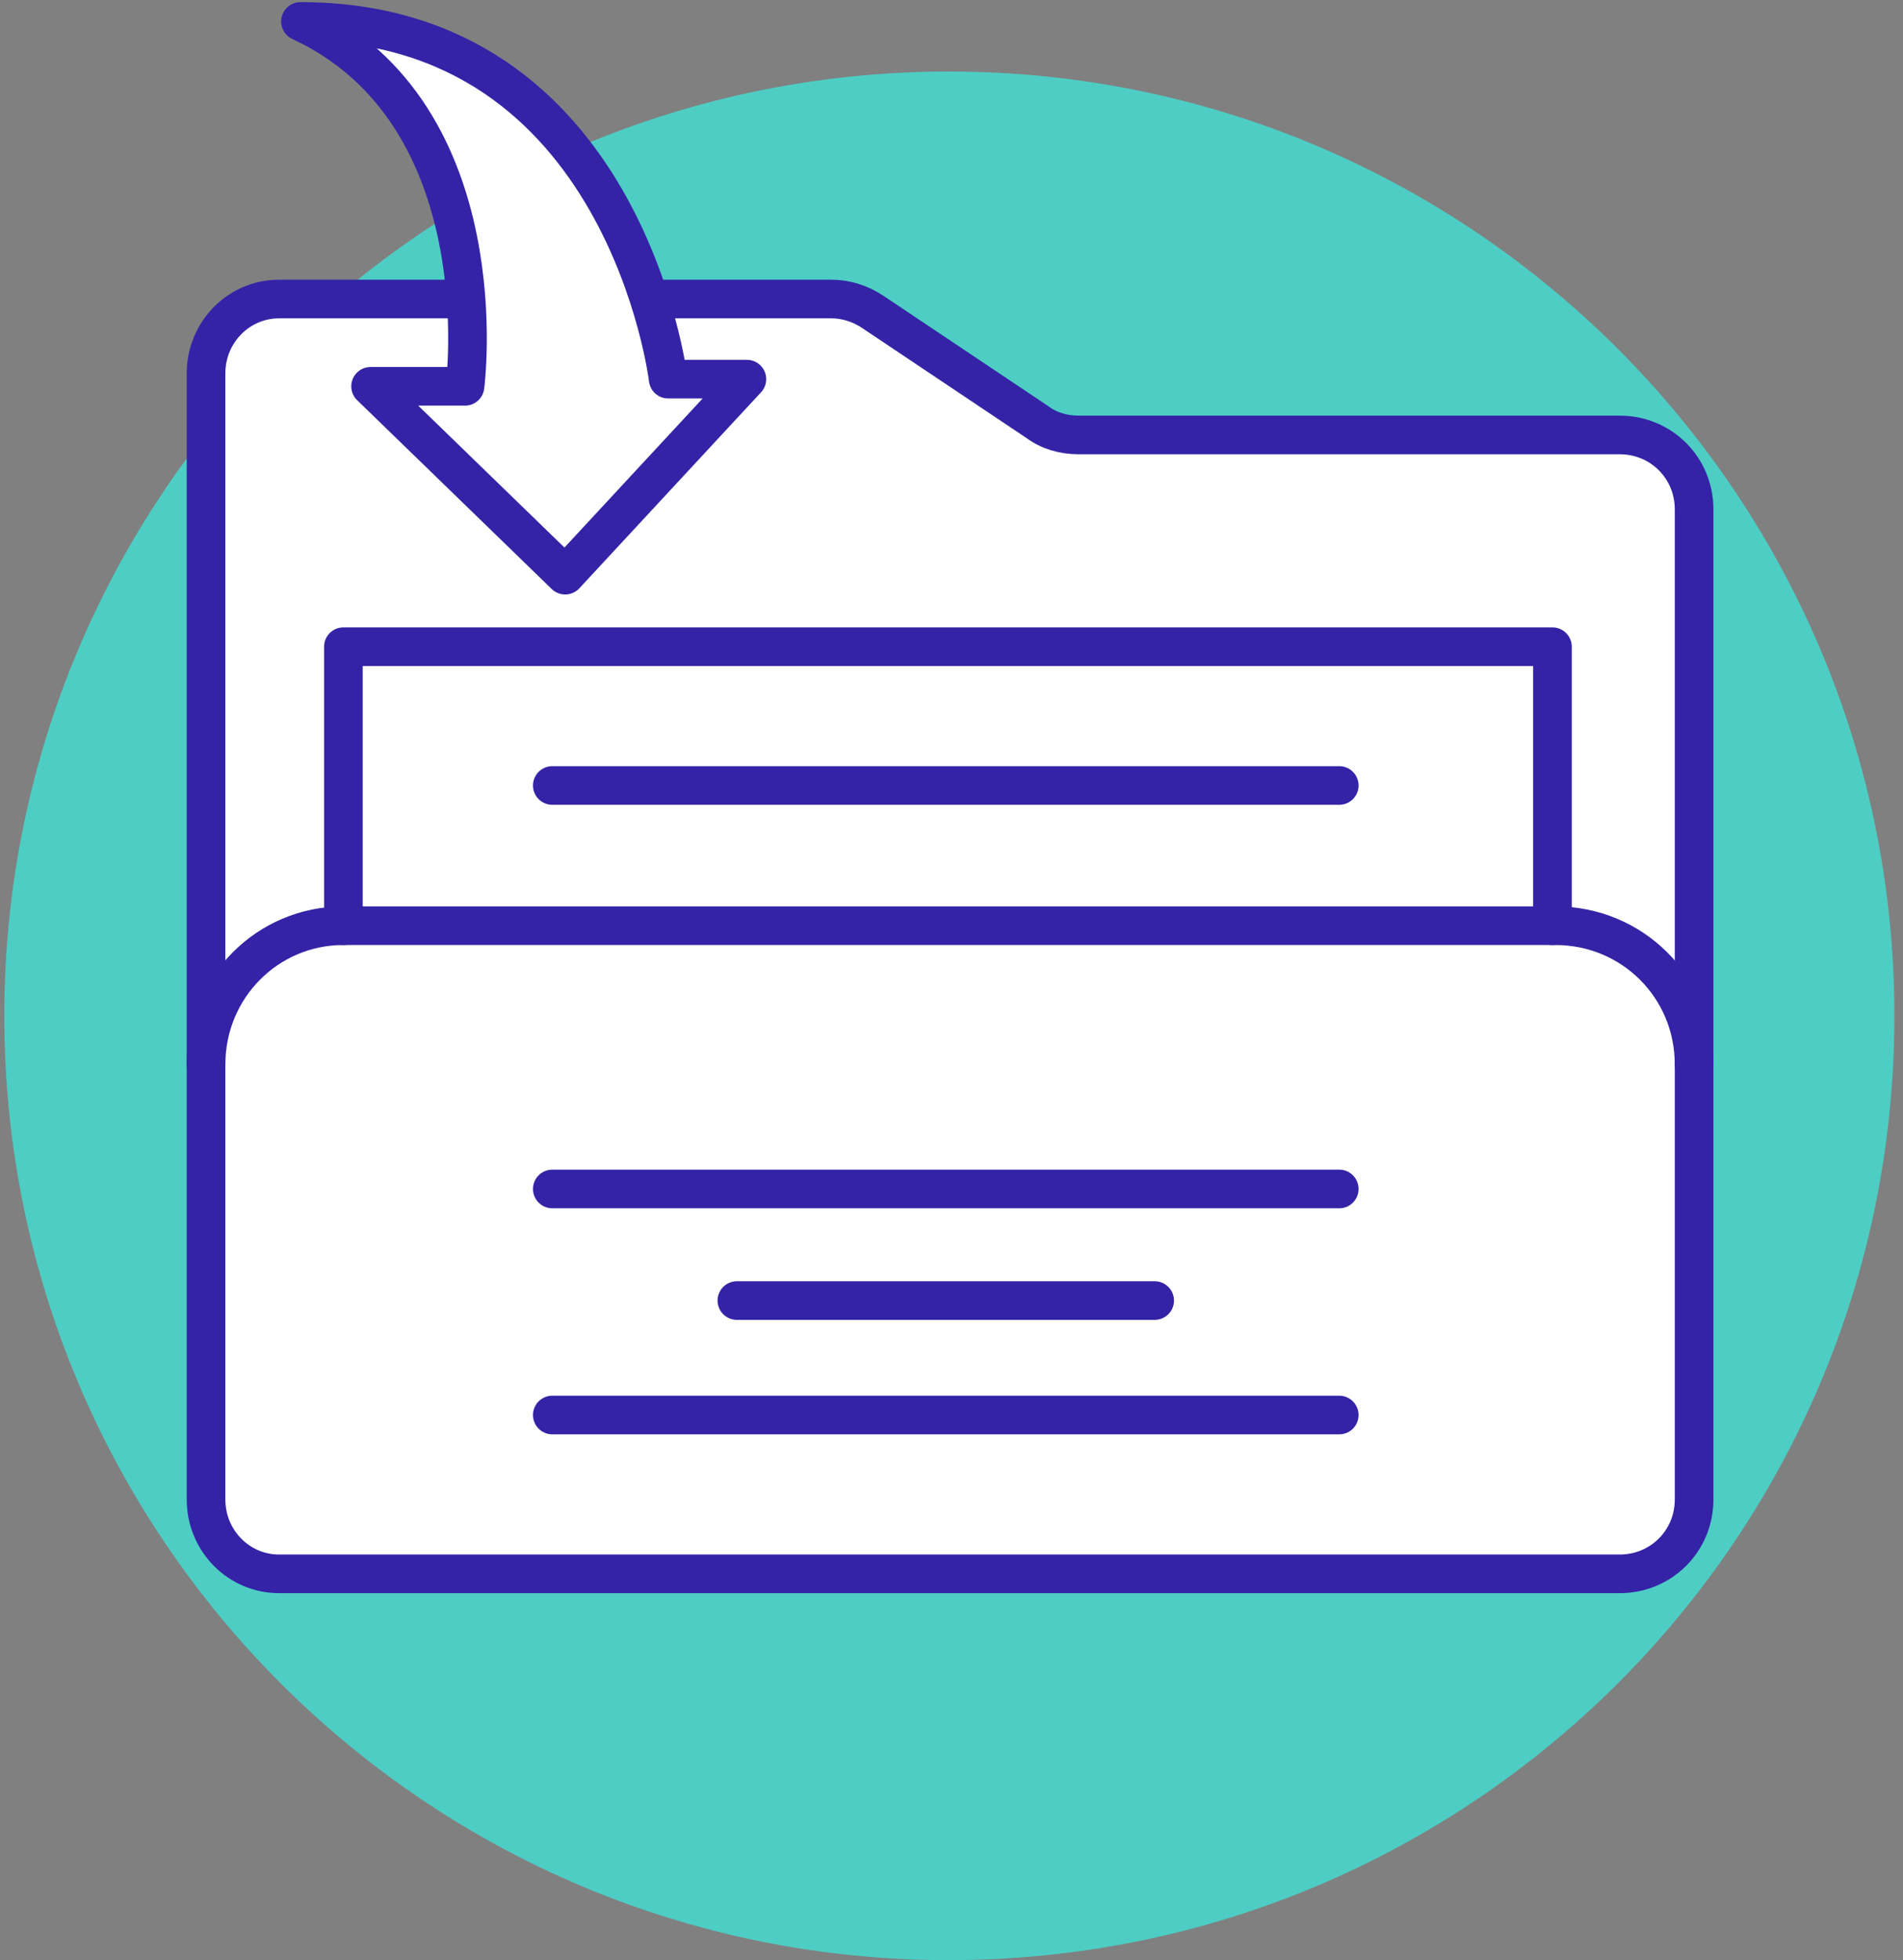<svg version="1.2" xmlns="http://www.w3.org/2000/svg" viewBox="0 0 133 137" width="133" height="137"><rect x="0" y="0" width="133" height="137" fill="#808080" stroke="none"/><style>.a{fill:#4ecdc4}.b{fill:#fff}.c{fill:none;stroke:#3423a6;stroke-linecap:round;stroke-linejoin:round;stroke-width:2.7}</style><path class="a" d="m132.4 71c0 36.5-29.6 66-66.1 66-36.4 0-66-29.5-66-66 0-36.4 29.6-66 66-66 36.5 0 66.1 29.6 66.1 66z"/><path class="b" d="m113.2 30.4h-37.8c-1.1 0-2.1-0.3-2.9-0.9l-11.5-7.7c-0.9-0.6-1.9-0.9-2.9-0.9h-12.2-0.5c-2.4-7.3-8.6-19.4-24.4-19.4 8.9 4.1 11.1 13.3 11.6 19.4h-0.1-13c-2.8 0-5.1 2.3-5.1 5.2v78.7c0 2.9 2.3 5.2 5.1 5.2h93.7c2.9 0 5.2-2.3 5.2-5.2v-69.2c0-2.9-2.3-5.2-5.2-5.2z"/><path class="c" d="m45.9 20.9h12.2c1 0 2 0.3 2.9 0.9l11.5 7.7c0.8 0.6 1.8 0.9 2.9 0.9h37.8c2.9 0 5.2 2.3 5.2 5.2v69.2c0 2.9-2.3 5.2-5.2 5.2h-93.7c-2.8 0-5.1-2.3-5.1-5.2v-78.7c0-2.9 2.3-5.2 5.1-5.2h13"/><path class="c" d="m14.4 74.4c0-5.4 4.3-9.7 9.6-9.7h84.7c5.4 0 9.7 4.3 9.7 9.7"/><path class="c" d="m24 64.7v-19.5h84.5v19.5"/><path class="c" d="m38.6 54.9h55"/><path class="c" d="m38.6 98.9h55"/><path class="c" d="m38.6 83.1h55"/><path class="c" d="m51.5 90.9h29.2"/><path class="c" d="m21 1.5c22.7 0 25.7 25 25.7 25h5.5l-12.7 13.7-13.6-13.2h6.6c0 0 2.5-19-11.5-25.5z"/></svg>